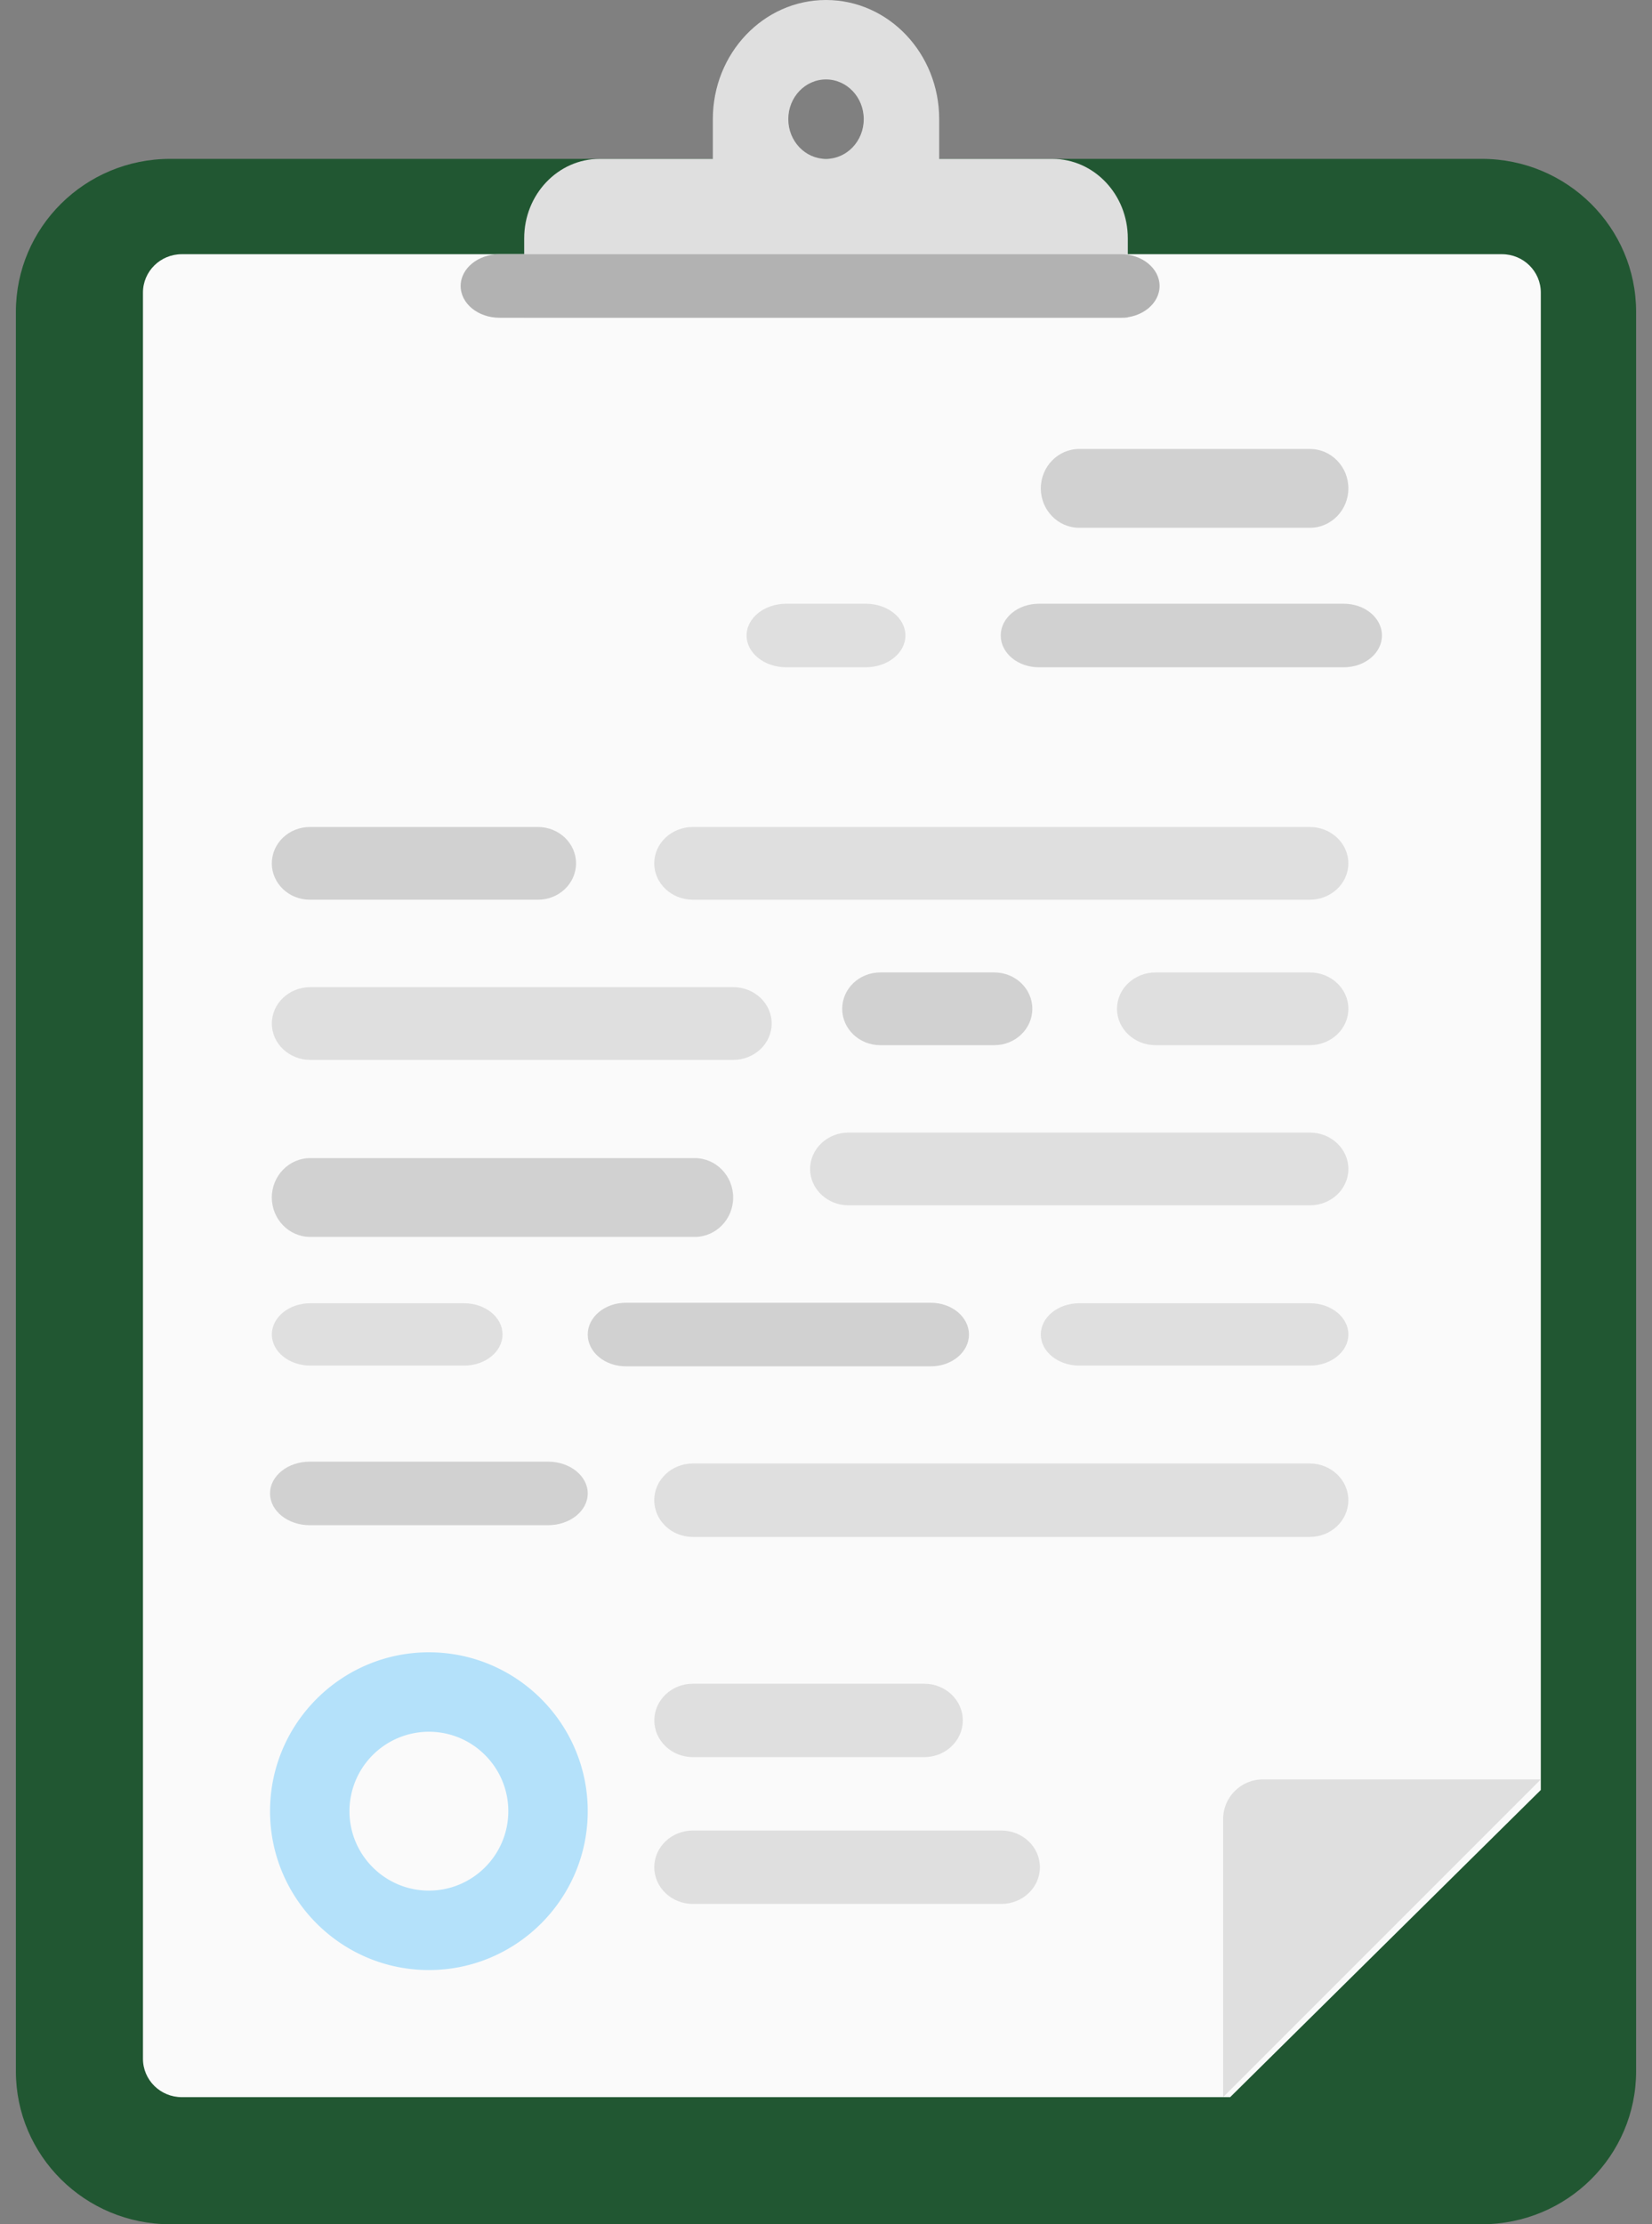 <svg xmlns="http://www.w3.org/2000/svg" width="52" height="70" viewBox="0 0 52 70">
    <rect x="0" y="0" width="52" height="70" fill="#808080" stroke="none"/>
    <g fill="none" fill-rule="nonzero">
        <path fill="#215732" d="M46.643 70H5.357C2.675 70 .5 67.844.5 65.185V9.815C.5 7.155 2.675 5 5.357 5h41.286C49.325 5 51.5 7.156 51.5 9.815v55.37c0 2.66-2.175 4.815-4.857 4.815z"/>
        <path fill="#FAFAFA" d="M47.278 8H5.722C5.047 8 4.5 8.541 4.5 9.208v55.584c0 .667.547 1.208 1.222 1.208h33l9.778-9.667V9.208C48.5 8.541 47.953 8 47.278 8z"/>
        <path fill="#DFDFDF" d="M33.125 5h-3.562V3.75C29.563 1.679 27.968 0 26 0c-1.967 0-3.562 1.679-3.562 3.75V5h-3.563C17.563 5 16.5 6.12 16.5 7.5V10h19V7.5c0-1.38-1.063-2.5-2.375-2.5zM26 5c-.656 0-1.187-.56-1.187-1.25S25.344 2.5 26 2.5s1.188.56 1.188 1.25S26.656 5 26 5z"/>
        <path fill="#B2B2B2" d="M35.278 10H15.722c-.675 0-1.222-.448-1.222-1s.547-1 1.222-1h19.556c.675 0 1.222.448 1.222 1s-.547 1-1.222 1z"/>
        <path fill="#D1D1D1" d="M17.25 48h-7.5c-.69 0-1.25-.448-1.25-1s.56-1 1.25-1h7.5c.69 0 1.25.448 1.25 1s-.56 1-1.25 1z"/>
        <g fill="#DFDFDF">
            <path d="M41.23 48.369H21.808c-.67 0-1.214-.518-1.214-1.155 0-.638.543-1.156 1.214-1.156h19.42c.67 0 1.214.518 1.214 1.156 0 .638-.543 1.155-1.214 1.155zM29.091 55.299H21.81c-.67 0-1.214-.517-1.214-1.155s.543-1.155 1.214-1.155h7.282c.67 0 1.214.517 1.214 1.155s-.543 1.155-1.214 1.155zM31.519 59.919h-9.71c-.67 0-1.214-.517-1.214-1.155s.543-1.155 1.214-1.155h9.71c.67 0 1.214.517 1.214 1.155s-.544 1.155-1.214 1.155z"/>
        </g>
        <g fill="#D1D1D1">
            <path d="M16.935 28.315H9.753c-.661 0-1.197-.512-1.197-1.144 0-.632.536-1.144 1.197-1.144h7.182c.66 0 1.197.512 1.197 1.144 0 .632-.536 1.144-1.197 1.144zM31.298 32.893h-3.59c-.662 0-1.198-.513-1.198-1.145s.536-1.144 1.197-1.144h3.591c.661 0 1.197.512 1.197 1.144 0 .632-.536 1.145-1.197 1.145z"/>
        </g>
        <g fill="#DFDFDF">
            <path d="M41.23 32.893h-4.856c-.67 0-1.214-.513-1.214-1.145s.544-1.144 1.214-1.144h4.855c.67 0 1.214.512 1.214 1.144 0 .632-.543 1.145-1.214 1.145zM41.23 28.315H21.808c-.67 0-1.214-.512-1.214-1.144 0-.632.543-1.144 1.214-1.144h19.42c.67 0 1.214.512 1.214 1.144 0 .632-.543 1.144-1.214 1.144z"/>
        </g>
        <path fill="#D1D1D1" d="M42.3 21h-9.6c-.663 0-1.2-.448-1.2-1s.537-1 1.2-1h9.6c.663 0 1.2.448 1.2 1s-.537 1-1.2 1z"/>
        <path fill="#DFDFDF" d="M27.25 21h-2.5c-.69 0-1.25-.448-1.25-1s.56-1 1.25-1h2.5c.69 0 1.25.448 1.25 1s-.56 1-1.25 1z"/>
        <g fill="#D1D1D1">
            <path d="M41.233 16.61h-7.261c-.669 0-1.21-.555-1.21-1.24 0-.684.541-1.24 1.21-1.24h7.261c.668 0 1.21.556 1.21 1.24 0 .685-.542 1.24-1.21 1.24zM21.87 38.927H9.766c-.668 0-1.21-.555-1.21-1.24 0-.684.542-1.24 1.21-1.24h12.102c.669 0 1.21.556 1.21 1.24 0 .685-.541 1.24-1.21 1.24z"/>
        </g>
        <g fill="#DFDFDF">
            <path d="M41.233 37.933H26.71c-.668 0-1.21-.512-1.21-1.144 0-.632.542-1.145 1.21-1.145h14.523c.668 0 1.21.513 1.21 1.145s-.542 1.144-1.21 1.144zM23.08 33.356H9.767c-.668 0-1.21-.513-1.21-1.145s.542-1.144 1.21-1.144H23.08c.668 0 1.21.512 1.21 1.144 0 .632-.542 1.145-1.21 1.145z"/>
        </g>
        <path fill="#D1D1D1" d="M29.3 43h-9.6c-.663 0-1.2-.448-1.2-1s.537-1 1.2-1h9.6c.663 0 1.2.448 1.2 1s-.537 1-1.2 1z"/>
        <g fill="#DFDFDF">
            <path d="M41.233 42.977h-7.261c-.669 0-1.21-.44-1.21-.98 0-.543.541-.982 1.21-.982h7.261c.668 0 1.21.44 1.21.981 0 .542-.542.981-1.21.981zM14.608 42.977H9.767c-.668 0-1.21-.44-1.21-.98 0-.543.542-.982 1.21-.982h4.84c.67 0 1.211.44 1.211.981 0 .542-.542.981-1.21.981z"/>
        </g>
        <path fill="#B4E1FA" d="M13.5 62c-2.757 0-5-2.243-5-5s2.243-5 5-5 5 2.243 5 5-2.243 5-5 5zm0-7.5A2.502 2.502 0 0 0 11 57c0 1.379 1.121 2.5 2.5 2.5S16 58.379 16 57s-1.121-2.5-2.5-2.5z"/>
        <path fill="#DFDFDF" d="M38.5 66v-8.75c0-.69.56-1.25 1.25-1.25h8.75l-10 10z"/>
    </g>
</svg>
